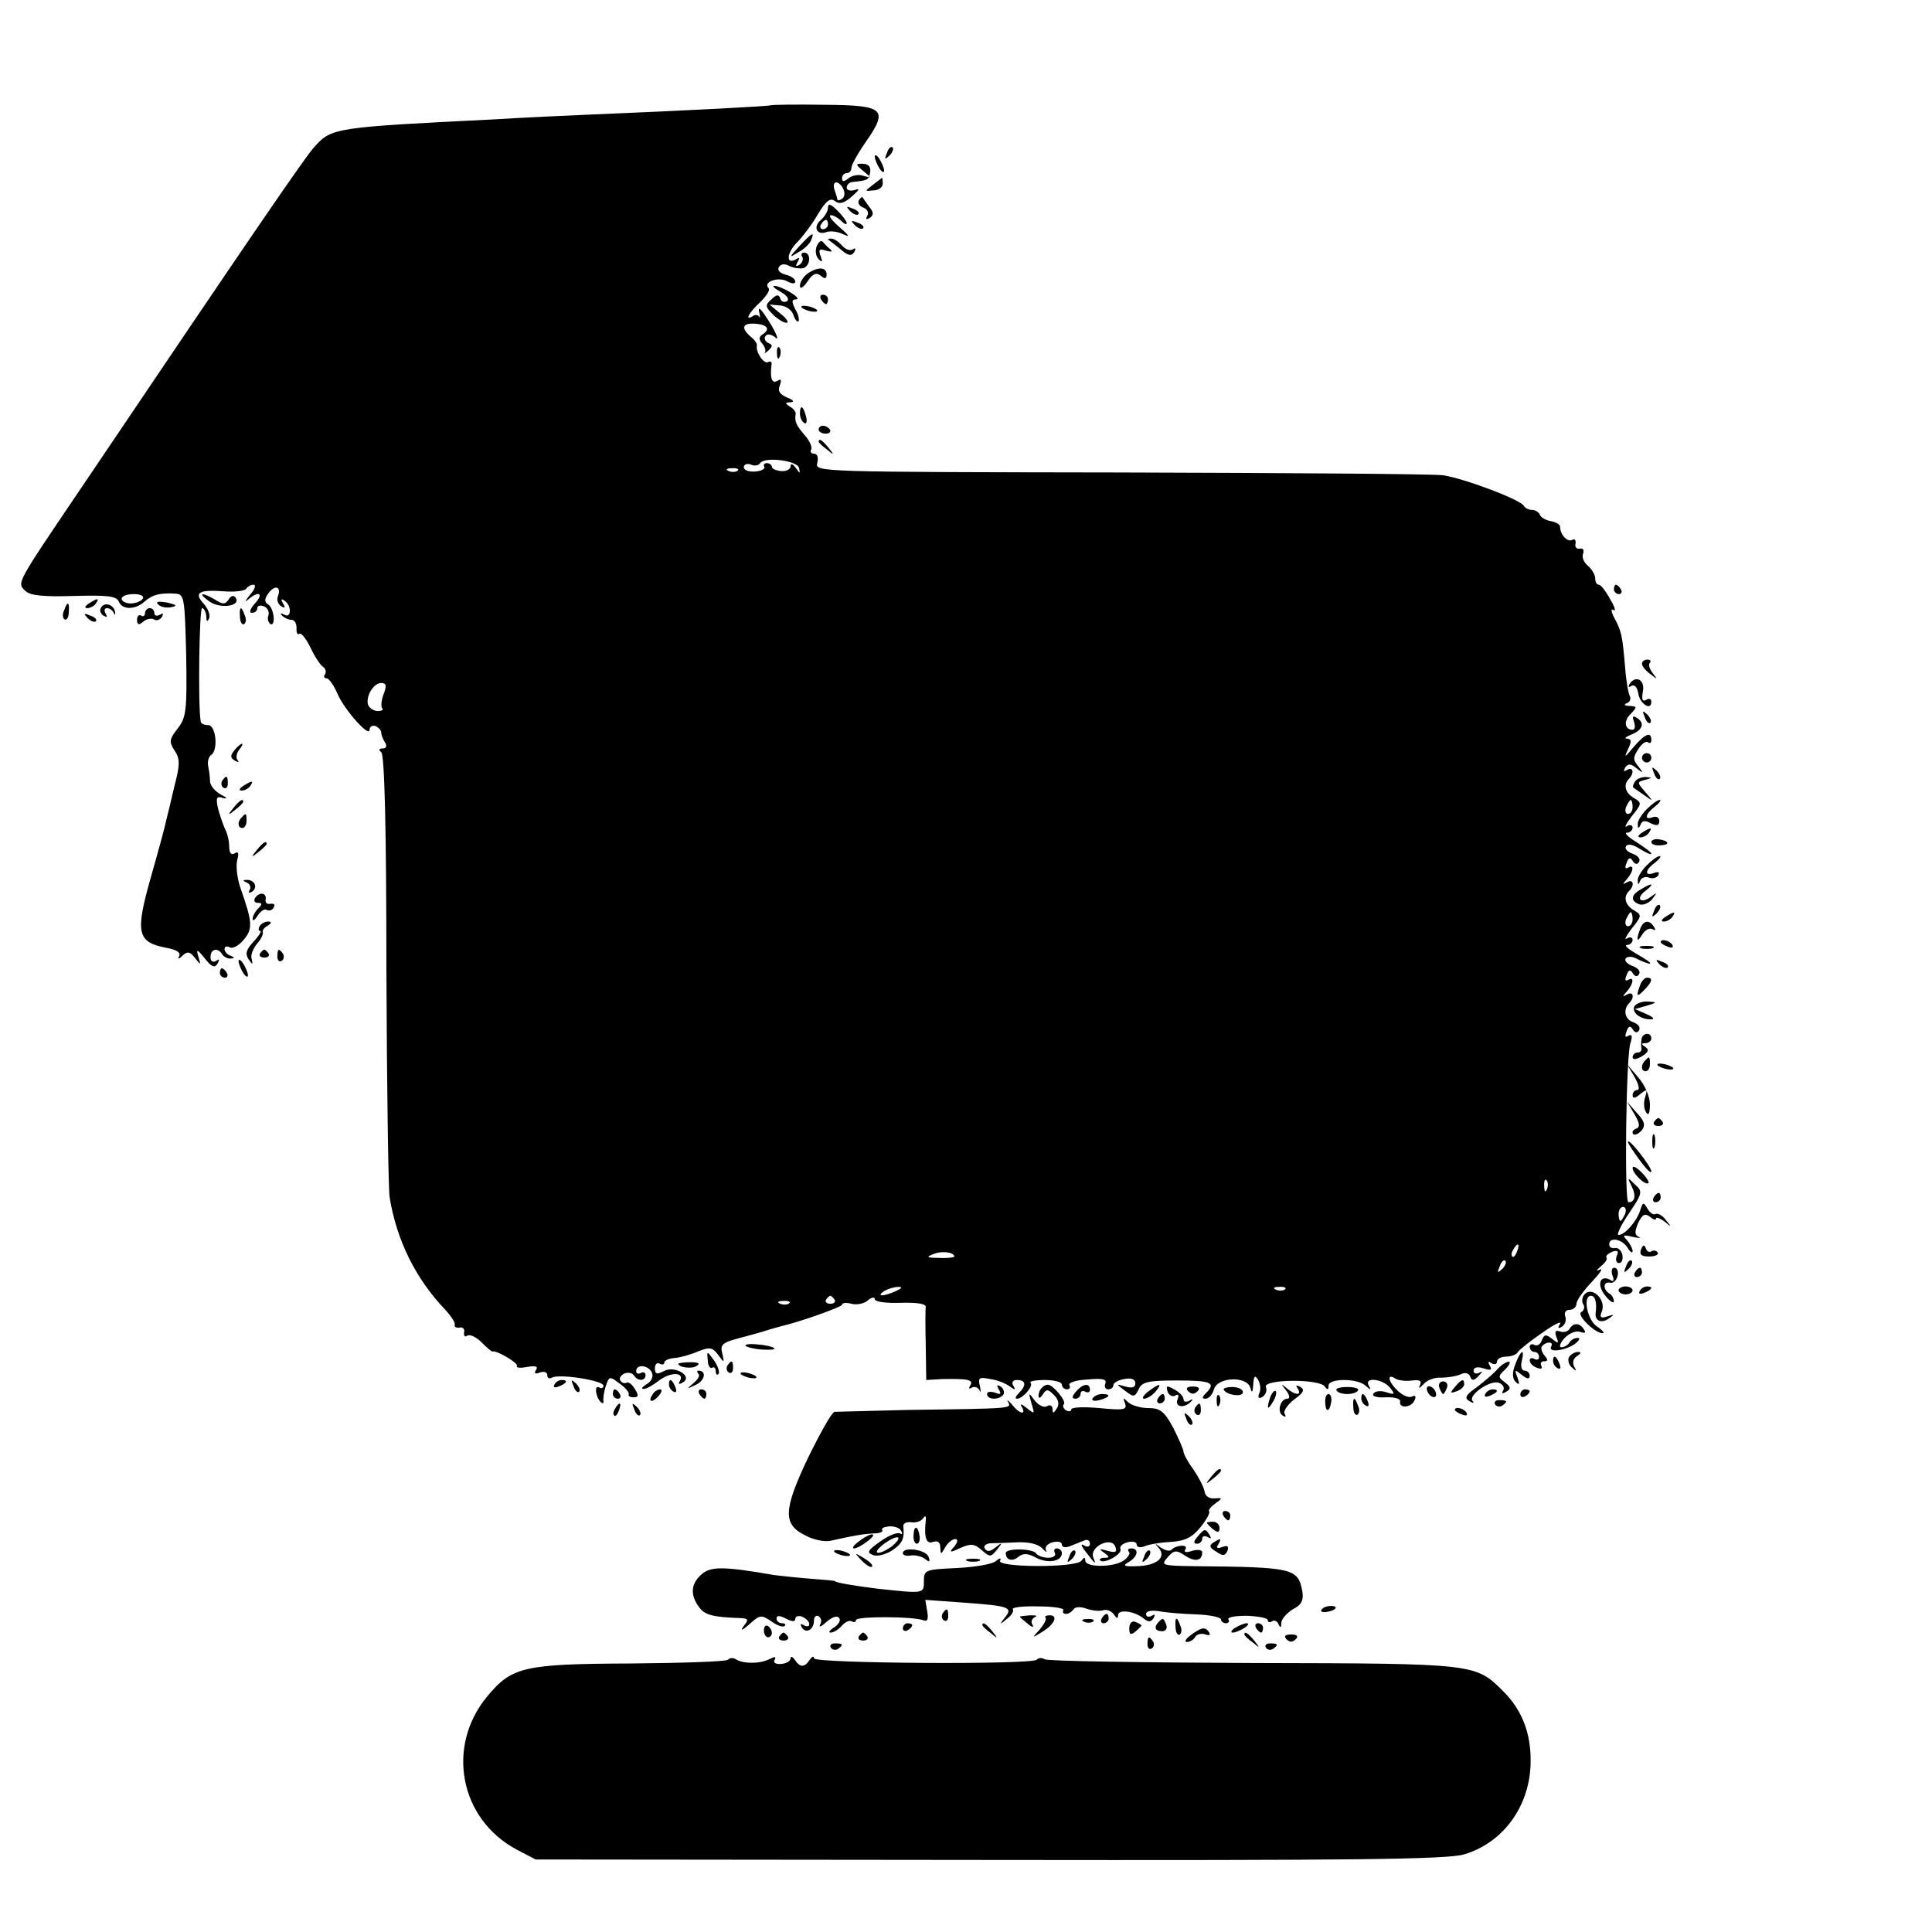 <?xml version="1.0" standalone="no"?>
<!DOCTYPE svg PUBLIC "-//W3C//DTD SVG 20010904//EN"
 "http://www.w3.org/TR/2001/REC-SVG-20010904/DTD/svg10.dtd">
<svg version="1.0" xmlns="http://www.w3.org/2000/svg"
 width="413pt" height="413pt" viewBox="0 0 413 413"
 preserveAspectRatio="xMidYMid meet">
<g transform="translate(0,413) scale(0.1,-0.1)"
fill="#000000" stroke="none">
<path d="M1648 3905 c-3 -2 -171 -11 -388 -20 -47 -2 -137 -6 -200 -10 -343
-17 -351 -18 -387 -58 -19 -20 -128 -179 -496 -725 -144 -213 -141 -207 -123
-225 10 -10 37 -13 104 -11 71 2 91 0 96 -12 7 -18 35 -18 55 0 17 15 33 19
66 17 19 -1 20 -9 23 -132 2 -118 0 -133 -18 -156 -18 -23 -19 -29 -7 -47 12
-18 12 -30 0 -76 -7 -30 -15 -64 -18 -75 -2 -11 -17 -66 -33 -122 -33 -117
-29 -137 33 -149 22 -4 32 -10 28 -18 -4 -7 -1 -7 7 1 11 10 16 9 27 -5 12
-16 13 -15 7 3 -5 17 -3 17 14 -4 14 -18 21 -21 27 -11 5 9 4 11 -3 6 -7 -4
-12 -1 -12 8 0 18 16 21 25 6 3 -5 12 -10 18 -9 9 0 9 2 0 6 -7 2 -13 9 -13
14 0 6 5 7 11 4 5 -4 19 3 29 15 21 24 20 38 -6 112 -7 20 -10 46 -7 59 4 15
3 20 -5 15 -8 -5 -12 1 -12 14 0 12 -4 29 -9 38 -4 9 -11 29 -15 44 -5 23 -3
27 11 22 10 -2 8 1 -4 7 -13 7 -23 19 -24 28 0 9 -2 24 -4 33 -2 10 1 20 6 24
16 9 11 64 -6 64 -8 0 -16 3 -16 8 -6 34 -3 242 3 242 4 0 8 -8 9 -17 0 -12 2
-13 6 -5 3 7 -2 21 -12 32 -21 23 -10 30 43 26 24 -2 45 1 48 5 3 5 10 9 16 9
6 0 3 -10 -8 -22 -10 -13 -12 -17 -4 -10 23 20 35 14 15 -8 -10 -11 -13 -20
-7 -20 7 0 12 4 12 10 0 5 6 7 14 4 8 -3 12 -12 10 -19 -3 -7 -1 -15 4 -19 5
-3 8 4 7 15 -1 11 -6 24 -12 27 -8 5 -8 12 1 24 14 19 28 14 20 -7 -3 -7 0
-16 7 -21 8 -5 10 -3 4 6 -5 9 -4 11 3 6 16 -10 15 -39 0 -30 -8 4 -10 3 -5
-2 5 -5 14 -9 20 -9 7 0 11 -8 11 -18 -1 -9 2 -15 6 -12 4 3 15 -11 24 -30 9
-19 21 -37 26 -40 6 -4 8 -11 5 -16 -4 -5 -2 -9 3 -9 5 0 15 -14 23 -32 14
-34 69 -96 69 -78 0 7 6 10 13 8 6 -3 12 -9 12 -14 0 -5 4 -15 8 -21 5 -8 3
-13 -5 -13 -8 0 -9 -3 -3 -8 7 -4 11 -164 11 -462 1 -250 4 -471 7 -490 15
-91 55 -173 119 -240 12 -13 22 -28 20 -32 -1 -5 4 -7 10 -6 7 2 12 -3 10 -10
-1 -8 2 -11 7 -7 6 3 19 -3 31 -15 11 -11 21 -20 23 -19 8 3 56 -25 52 -31 -2
-4 7 -5 22 -2 18 3 24 1 19 -6 -5 -8 -2 -10 8 -6 9 3 16 1 16 -6 0 -6 4 -8 10
-5 14 9 110 -6 110 -17 0 -5 -4 -7 -9 -4 -11 7 -8 -20 3 -31 4 -4 7 -3 6 2 -1
6 1 20 5 32 7 21 8 22 30 5 13 -9 21 -20 19 -23 -2 -3 3 -6 10 -6 11 0 12 4 3
18 -6 10 -14 16 -18 13 -4 -2 -10 0 -13 5 -3 5 1 11 9 15 8 3 17 1 20 -4 8
-13 25 -13 25 1 0 5 -5 7 -10 4 -6 -3 -10 -1 -10 4 0 16 27 13 34 -4 3 -8 -2
-19 -12 -24 -9 -6 -12 -10 -7 -10 6 -1 21 8 34 18 25 19 56 18 44 -2 -4 -6 -1
-7 7 -2 22 13 -18 37 -41 24 -15 -8 -19 -6 -19 6 0 9 5 13 10 10 5 -3 10 -2
10 2 0 5 10 9 22 10 12 1 34 7 50 14 25 10 31 9 43 -7 13 -18 14 -18 9 3 -5
19 0 23 38 33 23 6 52 14 63 18 11 3 22 6 25 7 36 8 130 41 130 46 0 4 9 5 20
2 11 -3 27 0 35 7 8 7 15 8 15 3 0 -6 24 -9 55 -8 35 1 55 -2 54 -9 -1 -6 -1
-44 0 -83 l1 -73 33 2 c56 1 69 -1 61 -14 -4 -6 -3 -8 4 -4 5 3 13 0 16 -6 3
-7 3 -3 1 8 -5 19 -2 21 22 16 16 -2 34 -10 42 -16 11 -8 13 -8 7 2 -4 7 -1
12 8 12 19 0 21 -11 4 -28 -7 -7 -9 -12 -4 -12 12 0 36 27 29 34 -4 3 10 6 30
6 20 0 37 -4 37 -10 0 -5 5 -10 11 -10 5 0 8 4 5 9 -3 5 14 11 38 12 32 3 42
1 39 -8 -3 -7 0 -13 6 -13 6 0 11 4 11 9 0 5 11 11 23 13 15 3 24 0 24 -9 0
-9 -7 -11 -21 -7 -21 6 -21 6 -1 -9 18 -14 21 -14 29 3 7 16 20 19 82 19 74 0
84 -5 62 -27 -9 -9 -9 -12 -1 -12 7 0 15 9 18 20 8 27 71 29 78 3 3 -12 5 -10
6 7 1 19 4 21 10 11 5 -8 7 -21 3 -29 -4 -10 -1 -13 7 -8 7 5 10 14 7 21 -6
17 115 18 126 1 6 -8 8 -7 8 2 0 16 62 16 79 0 11 -10 13 -10 7 0 -11 19 29
15 45 -4 12 -15 11 -16 -8 -10 -12 4 -24 2 -27 -3 -4 -6 7 -9 26 -8 19 1 32
-3 31 -9 -3 -16 25 -13 31 3 4 8 1 11 -5 8 -6 -4 -19 1 -30 11 -21 19 -26 40
-6 27 6 -4 23 -6 36 -4 17 2 21 -1 16 -11 -3 -7 -1 -6 7 2 7 9 24 16 38 15 14
0 33 3 42 7 10 5 18 3 21 -5 3 -9 8 -9 18 2 9 9 9 11 2 7 -7 -4 -13 -2 -13 4
0 7 8 9 21 5 16 -5 19 -4 14 5 -5 9 -4 11 3 6 7 -4 12 -2 12 3 0 6 9 11 19 11
11 0 23 4 26 10 3 5 27 24 52 41 25 18 42 26 38 19 -6 -9 -4 -11 4 -6 7 5 10
14 7 22 -3 8 1 14 9 14 8 0 15 6 15 13 0 7 15 28 33 47 17 18 25 30 17 26 -9
-4 -8 -2 2 7 10 8 15 16 12 19 -2 3 3 8 12 12 12 4 15 2 10 -9 -3 -8 -1 -15 5
-15 6 0 9 8 7 18 -2 9 -10 16 -16 14 -7 -1 -12 2 -12 8 0 17 28 11 39 -7 6
-10 11 -13 11 -7 0 5 -6 16 -12 23 -11 11 -8 12 12 7 14 -3 20 -3 13 0 -9 4
-9 11 -1 30 9 18 14 21 25 13 7 -6 13 -8 13 -4 0 4 8 1 18 -6 15 -13 16 -12 3
3 -7 10 -17 15 -22 13 -4 -3 -12 2 -17 11 -9 15 -10 15 -16 -4 -8 -24 -33 -52
-46 -52 -5 0 5 21 22 46 29 43 30 47 13 62 -16 16 -17 16 -7 -4 10 -20 7 -34
-7 -34 -9 0 -5 311 4 339 5 16 4 21 -4 17 -7 -5 -8 -1 -4 9 4 12 8 13 13 5 5
-8 10 -9 14 -2 3 6 -2 13 -13 17 -18 6 -22 27 -8 41 12 12 8 26 -5 18 -10 -6
-10 -4 0 7 14 16 16 33 2 24 -6 -3 -7 1 -3 10 4 12 8 13 13 5 5 -8 10 -9 14
-2 3 6 -3 13 -14 17 -11 4 -18 11 -15 16 4 5 14 5 25 -1 10 -5 22 -10 27 -10
4 1 -8 9 -27 20 -19 11 -29 19 -22 20 6 0 12 5 12 11 0 5 -6 7 -12 3 -7 -5 -2
5 10 21 22 27 22 29 5 39 -19 11 -24 29 -10 42 12 12 8 26 -5 18 -10 -6 -10
-4 0 7 14 16 16 33 2 24 -6 -3 -7 1 -3 10 4 12 8 13 13 5 5 -8 10 -9 14 -2 3
6 -3 13 -14 17 -11 4 -18 11 -14 16 3 6 15 4 30 -6 13 -8 24 -13 24 -10 0 3
-15 14 -32 25 -18 11 -27 20 -20 20 6 0 12 5 12 11 0 5 -6 7 -12 3 -7 -5 -2 5
10 21 22 27 22 29 5 39 -19 11 -24 29 -10 42 11 12 8 26 -5 18 -7 -4 -8 -3 -4
5 6 9 12 9 24 -1 15 -12 16 -11 4 4 -12 14 -11 20 1 38 7 11 17 17 20 13 4 -3
7 -1 7 5 0 19 -13 14 -38 -15 -19 -23 -21 -24 -12 -5 8 17 8 22 -2 23 -7 0 -3
4 10 9 24 10 29 25 10 36 -8 5 -9 2 -5 -9 3 -10 2 -17 -3 -17 -17 0 -20 19 -4
34 14 15 14 16 -3 17 -10 0 -13 3 -5 6 6 2 9 9 6 15 -3 5 -8 33 -10 61 -6 70
-8 78 -23 106 -7 13 -8 21 -2 17 6 -4 3 7 -7 23 -9 17 -20 31 -24 31 -5 0 -8
6 -8 14 0 7 -7 19 -15 26 -9 7 -14 19 -11 26 3 8 0 13 -7 11 -7 -1 -11 4 -9
11 1 8 -2 11 -7 8 -10 -6 -26 11 -26 28 0 5 -9 10 -20 12 -11 2 -21 8 -23 13
-2 6 -10 11 -17 11 -7 0 -15 4 -17 8 -5 13 -127 59 -173 66 -22 3 -333 5 -691
6 -644 1 -652 1 -647 20 3 12 0 20 -6 20 -7 0 -10 4 -7 9 3 4 -3 19 -14 31
-18 21 -22 29 -19 46 0 4 -5 11 -13 15 -10 7 -10 9 2 9 9 1 6 5 -7 10 -16 7
-21 14 -16 26 4 12 3 15 -5 10 -12 -7 -16 5 -13 33 2 7 -2 10 -7 7 -9 -5 -27
21 -24 36 1 3 -5 12 -13 18 -22 19 -18 30 10 28 26 -2 32 -12 15 -23 -8 -5 -8
-11 -1 -19 6 -7 9 -16 6 -20 -3 -3 1 -1 8 5 9 9 9 12 -1 16 -6 3 -9 9 -6 14 3
6 12 5 21 -2 8 -8 5 3 -7 24 -23 38 -32 47 -26 25 1 -7 1 -10 -1 -5 -3 4 -9 5
-14 1 -18 -11 -8 8 16 30 13 13 22 26 18 30 -13 13 20 25 39 15 11 -6 18 -6
18 -1 0 6 -9 12 -21 15 -12 3 -18 10 -14 16 4 7 13 8 23 2 9 -4 23 -6 30 -4
15 6 16 33 1 33 -5 0 -8 -4 -4 -9 3 -5 0 -13 -6 -17 -8 -5 -9 -3 -4 6 5 8 4
11 -3 6 -22 -13 -21 12 1 35 13 13 34 41 46 62 17 28 26 35 36 27 9 -7 19 -5
36 10 16 14 18 18 7 14 -10 -3 -18 -1 -18 5 0 6 6 12 13 12 27 3 32 4 35 12 6
18 1 27 -15 27 -15 0 -14 -2 3 -16 18 -15 18 -15 0 -10 -10 4 -25 1 -32 -5
-10 -8 -14 -8 -14 0 0 6 5 11 10 11 6 0 10 5 10 11 0 6 13 30 29 53 51 73 43
81 -87 82 -62 1 -113 0 -114 -1z m155 -180 c4 -8 2 -17 -3 -20 -6 -4 -10 -4
-10 -1 0 2 -3 11 -6 20 -3 9 -2 16 4 16 5 0 12 -7 15 -15z m-95 -595 c3 -13 2
-13 -7 0 -7 9 -11 10 -11 3 0 -6 -9 -11 -20 -10 -11 1 -20 5 -20 9 0 4 -5 8
-11 8 -5 0 -8 -4 -5 -8 2 -4 -6 -9 -20 -10 -13 -1 -24 3 -24 9 0 6 7 9 15 6 8
-4 17 -2 20 3 9 14 78 6 83 -10z m-131 -6 c-3 -3 -12 -4 -19 -1 -8 3 -5 6 6 6
11 1 17 -2 13 -5z m-1272 -274 c-3 -5 -15 -10 -26 -10 -10 0 -19 5 -19 10 0 6
12 10 26 10 14 0 23 -4 19 -10z m515 -204 c-5 -13 -6 -27 -3 -30 4 -3 -1 -6
-9 -6 -9 0 -18 6 -21 13 -6 17 11 47 28 47 11 0 12 -6 5 -24z m2670 -241 c0
-8 -4 -15 -10 -15 -5 0 -7 7 -4 15 4 8 8 15 10 15 2 0 4 -7 4 -15z m0 -240 c0
-8 -4 -15 -10 -15 -5 0 -7 7 -4 15 4 8 8 15 10 15 2 0 4 -7 4 -15z m-183 -577
c-3 -8 -6 -5 -6 6 -1 11 2 17 5 13 3 -3 4 -12 1 -19z m167 -53 c-4 -8 -8 -15
-10 -15 -2 0 -4 7 -4 15 0 8 4 15 10 15 5 0 7 -7 4 -15z m-231 -80 c-3 -9 -8
-14 -10 -11 -3 3 -2 9 2 15 9 16 15 13 8 -4z m-1203 -11 c0 -2 -15 -4 -32 -3
-27 0 -29 2 -13 8 18 8 45 4 45 -5z m1171 -27 c-10 -9 -11 -8 -5 6 3 10 9 15
12 12 3 -3 0 -11 -7 -18z m-1296 -47 c-27 -12 -43 -12 -25 0 8 5 22 9 30 9 10
0 8 -3 -5 -9z m832 4 c-3 -3 -12 -4 -19 -1 -8 3 -5 6 6 6 11 1 17 -2 13 -5z
m-963 -22 c3 -5 -1 -9 -9 -9 -8 0 -12 4 -9 9 3 4 7 8 9 8 2 0 6 -4 9 -8z m-97
-8 c-3 -3 -12 -4 -19 -1 -8 3 -5 6 6 6 11 1 17 -2 13 -5z"/>
<path d="M1896 3803 c-6 -14 -5 -15 5 -6 7 7 10 15 7 18 -3 3 -9 -2 -12 -12z"/>
<path d="M1870 3795 c0 -5 5 -17 10 -25 5 -8 10 -10 10 -5 0 6 -5 17 -10 25
-5 8 -10 11 -10 5z"/>
<path d="M1866 3735 c-18 -14 -18 -14 1 -12 11 0 20 7 20 14 0 7 -1 13 -1 13
-1 0 -9 -7 -20 -15z"/>
<path d="M1836 3702 c-3 -6 1 -13 10 -16 8 -3 12 -11 8 -17 -4 -8 -3 -9 5 -5
9 6 9 12 -1 24 -7 10 -13 18 -14 20 -1 2 -5 -1 -8 -6z"/>
<path d="M1770 3686 c0 -7 -7 -19 -15 -26 -18 -15 -9 -34 12 -26 8 3 24 1 36
-5 15 -7 12 -2 -8 15 -16 14 -25 25 -19 26 5 0 15 -5 22 -12 7 -7 12 -9 12 -5
0 4 -9 16 -20 27 -14 14 -20 16 -20 6z m0 -36 c0 -5 -5 -10 -11 -10 -5 0 -7 5
-4 10 3 6 8 10 11 10 2 0 4 -4 4 -10z"/>
<path d="M1817 3679 c7 -7 15 -10 18 -7 3 3 -2 9 -12 12 -14 6 -15 5 -6 -5z"/>
<path d="M1827 3649 c7 -7 15 -10 18 -7 3 3 -2 9 -12 12 -14 6 -15 5 -6 -5z"/>
<path d="M1709 3604 c-23 -25 -23 -26 -2 -13 13 7 25 19 27 26 8 19 2 16 -25
-13z"/>
<path d="M1746 3604 c-4 -10 -2 -22 4 -28 8 -8 9 -6 4 7 -5 14 -2 16 12 11 11
-3 15 -2 9 3 -5 4 -13 12 -16 16 -4 4 -9 0 -13 -9z"/>
<path d="M1771 3617 c2 -1 14 -10 26 -20 16 -14 23 -15 29 -6 4 7 3 10 -3 6
-6 -4 -16 0 -23 8 -7 8 -17 15 -23 15 -6 0 -8 -1 -6 -3z"/>
<path d="M1726 3545 c-9 -7 -16 -18 -16 -26 0 -8 7 -4 16 9 11 17 19 20 28 13
9 -8 13 -7 13 2 0 17 -19 17 -41 2z"/>
<path d="M1669 3506 c14 -8 19 -16 13 -20 -6 -3 -12 -1 -14 6 -3 9 -8 9 -19
-2 -14 -12 -13 -16 3 -32 10 -10 23 -18 29 -18 6 0 1 9 -12 19 l-24 20 23 -2
c12 -1 25 -10 28 -20 3 -10 8 -16 11 -14 2 3 0 15 -7 26 -8 16 -8 21 2 21 15
1 -32 29 -47 29 -5 0 1 -6 14 -13z"/>
<path d="M1755 3490 c3 -5 8 -10 11 -10 2 0 4 5 4 10 0 6 -5 10 -11 10 -5 0
-7 -4 -4 -10z"/>
<path d="M1714 3472 c4 -3 14 -7 22 -8 9 -1 13 0 10 4 -4 3 -14 7 -22 8 -9 1
-13 0 -10 -4z"/>
<path d="M1661 3374 c0 -11 3 -14 6 -6 3 7 2 16 -1 19 -3 4 -6 -2 -5 -13z"/>
<path d="M1710 3246 c0 -8 4 -17 9 -20 5 -4 7 3 4 14 -6 23 -13 26 -13 6z"/>
<path d="M1750 3212 c0 -5 7 -9 15 -9 8 0 12 4 9 9 -3 4 -9 8 -15 8 -5 0 -9
-4 -9 -8z"/>
<path d="M1750 3186 c0 -2 8 -10 18 -17 15 -13 16 -12 3 4 -13 16 -21 21 -21
13z"/>
<path d="M3450 2870 c0 -5 5 -10 11 -10 5 0 7 5 4 10 -3 6 -8 10 -11 10 -2 0
-4 -4 -4 -10z"/>
<path d="M448 2844 c23 -16 67 -10 56 8 -4 6 -10 5 -15 -3 -7 -11 -12 -12 -29
-1 -29 17 -39 15 -12 -4z"/>
<path d="M190 2840 c-9 -6 -10 -10 -3 -10 6 0 15 5 18 10 8 12 4 12 -15 0z"/>
<path d="M338 2838 c6 -6 18 -8 28 -6 14 3 12 5 -9 10 -19 3 -25 2 -19 -4z"/>
<path d="M137 2825 c-4 -8 -3 -16 1 -19 4 -3 9 4 9 15 2 23 -3 25 -10 4z"/>
<path d="M216 2831 c-4 -5 -1 -13 5 -17 8 -4 9 -3 5 4 -4 7 -3 12 3 12 5 0 12
-5 14 -10 3 -6 4 -5 3 2 -3 16 -23 22 -30 9z"/>
<path d="M310 2819 c0 -5 -4 -8 -8 -5 -5 3 -9 -1 -9 -9 0 -11 4 -12 13 -4 7 6
18 8 23 5 5 -4 13 -1 17 5 4 8 3 9 -4 5 -7 -4 -12 -2 -12 3 0 6 -4 11 -10 11
-5 0 -10 -5 -10 -11z"/>
<path d="M513 2811 c0 -11 5 -18 9 -15 4 3 5 11 1 19 -7 21 -12 19 -10 -4z"/>
<path d="M187 2809 c7 -7 15 -10 18 -7 3 3 -2 9 -12 12 -14 6 -15 5 -6 -5z"/>
<path d="M3510 2711 c0 -5 8 -15 18 -22 15 -12 16 -12 5 2 -7 9 -10 19 -6 22
3 4 1 7 -5 7 -7 0 -12 -4 -12 -9z"/>
<path d="M3483 2667 c-3 -6 -1 -7 5 -3 6 3 12 -3 14 -16 3 -22 28 -39 28 -18
0 6 -5 8 -11 4 -8 -5 -10 1 -7 18 5 25 -16 36 -29 15z"/>
<path d="M3516 2597 c3 -10 9 -15 12 -12 3 3 0 11 -7 18 -10 9 -11 8 -5 -6z"/>
<path d="M501 2526 c-9 -11 -9 -16 1 -22 7 -4 10 -4 6 1 -4 4 -3 14 3 22 6 7
9 13 6 13 -2 0 -10 -6 -16 -14z"/>
<path d="M3510 2510 c0 -5 5 -10 10 -10 6 0 10 5 10 10 0 6 -4 10 -10 10 -5 0
-10 -4 -10 -10z"/>
<path d="M3536 2477 c3 -10 9 -15 12 -12 3 3 0 11 -7 18 -10 9 -11 8 -5 -6z"/>
<path d="M475 2461 c-3 -5 -2 -12 3 -15 5 -3 9 1 9 9 0 17 -3 19 -12 6z"/>
<path d="M3495 2459 c-4 -6 -5 -11 -4 -12 2 -2 13 -9 24 -17 20 -14 20 -14 2
7 -18 21 -18 21 0 26 15 4 16 5 1 6 -9 0 -20 -4 -23 -10z"/>
<path d="M520 2450 c-9 -6 -10 -10 -3 -10 6 0 15 5 18 10 8 12 4 12 -15 0z"/>
<path d="M499 2403 c-13 -16 -12 -17 4 -4 9 7 17 15 17 17 0 8 -8 3 -21 -13z"/>
<path d="M3520 2400 c-11 -11 -20 -26 -19 -32 0 -10 2 -10 6 -1 3 9 10 10 22
3 13 -6 18 -5 18 5 0 7 -6 11 -14 8 -19 -7 -16 7 5 23 9 7 14 14 10 14 -5 0
-17 -9 -28 -20z"/>
<path d="M517 2383 c-10 -9 -9 -23 1 -23 5 0 9 7 9 15 0 17 -1 18 -10 8z"/>
<path d="M3510 2350 c-9 -6 -10 -10 -3 -10 6 0 15 5 18 10 8 12 4 12 -15 0z"/>
<path d="M3530 2330 c0 -5 9 -8 20 -7 21 1 18 10 -5 13 -8 1 -15 -2 -15 -6z"/>
<path d="M549 2313 c-13 -16 -12 -17 4 -4 9 7 17 15 17 17 0 8 -8 3 -21 -13z"/>
<path d="M3520 2280 c-11 -11 -20 -26 -19 -32 0 -10 2 -10 5 -1 3 7 11 10 19
7 7 -3 16 -1 20 5 3 7 0 8 -9 5 -21 -8 -20 6 2 22 9 7 14 14 10 14 -5 0 -17
-9 -28 -20z"/>
<path d="M528 2243 c6 -2 9 -10 6 -15 -4 -7 -2 -8 5 -4 13 9 5 26 -12 25 -9 0
-8 -2 1 -6z"/>
<path d="M3508 2229 c-22 -12 -23 -25 -4 -32 8 -3 20 2 28 11 11 15 11 15 -3
5 -9 -7 -19 -10 -22 -6 -4 3 1 12 11 19 20 16 14 18 -10 3z"/>
<path d="M545 2210 c-3 -5 -1 -10 6 -10 10 0 10 -3 1 -12 -7 -7 -12 -17 -12
-22 0 -6 5 -3 11 7 6 9 14 15 19 12 5 -3 12 -1 15 5 4 6 1 9 -7 8 -7 -2 -12 3
-10 10 2 14 -14 16 -23 2z"/>
<path d="M3536 2183 c-6 -14 -5 -15 5 -6 7 7 10 15 7 18 -3 3 -9 -2 -12 -12z"/>
<path d="M3560 2170 c-9 -6 -10 -10 -3 -10 6 0 15 5 18 10 8 12 4 12 -15 0z"/>
<path d="M555 2150 c-3 -5 -3 -10 1 -10 4 0 -2 -10 -14 -23 -16 -17 -18 -26
-11 -37 9 -13 10 -13 7 0 -3 8 3 22 11 32 9 10 14 21 13 25 -2 3 2 10 10 14 9
6 9 9 1 9 -6 0 -15 -4 -18 -10z"/>
<path d="M3506 2144 c-9 -24 -7 -31 5 -11 6 9 15 14 21 11 7 -4 8 -2 4 4 -10
17 -23 15 -30 -4z"/>
<path d="M3550 2116 c0 -2 7 -7 16 -10 8 -3 12 -2 9 4 -6 10 -25 14 -25 6z"/>
<path d="M3508 2103 c6 -2 18 -2 25 0 6 3 1 5 -13 5 -14 0 -19 -2 -12 -5z"/>
<path d="M556 2092 c-3 -5 1 -9 9 -9 8 0 12 4 9 9 -3 4 -7 8 -9 8 -2 0 -6 -4
-9 -8z"/>
<path d="M593 2085 c0 -8 4 -12 9 -9 5 3 6 10 3 15 -9 13 -12 11 -12 -6z"/>
<path d="M510 2075 c0 -5 5 -17 10 -25 5 -8 10 -10 10 -5 0 6 -5 17 -10 25 -5
8 -10 11 -10 5z"/>
<path d="M3547 2069 c7 -7 15 -10 18 -7 3 3 -2 9 -12 12 -14 6 -15 5 -6 -5z"/>
<path d="M470 2050 c0 -5 5 -10 11 -10 5 0 7 5 4 10 -3 6 -8 10 -11 10 -2 0
-4 -4 -4 -10z"/>
<path d="M3506 2024 c-9 -24 -7 -27 9 -10 17 17 19 26 6 26 -5 0 -12 -7 -15
-16z"/>
<path d="M3494 1979 c-7 -13 13 -29 36 -28 8 0 4 5 -10 11 l-25 11 25 7 c23 7
23 8 3 9 -12 1 -25 -4 -29 -10z"/>
<path d="M3509 1908 c-1 -7 -1 -16 0 -20 0 -5 -3 -8 -9 -8 -5 0 -10 -5 -10
-10 0 -6 8 -5 20 2 14 9 16 14 7 20 -9 6 -9 8 1 8 6 0 12 5 12 10 0 15 -20 12
-21 -2z"/>
<path d="M3517 1863 c-10 -9 -9 -23 1 -23 5 0 9 7 9 15 0 17 -1 18 -10 8z"/>
<path d="M3544 1852 c4 -3 14 -7 22 -8 9 -1 13 0 10 4 -4 3 -14 7 -22 8 -9 1
-13 0 -10 -4z"/>
<path d="M3494 1828 c9 -16 12 -28 6 -28 -5 0 -10 -5 -10 -11 0 -8 6 -7 16 2
15 12 16 11 11 -6 -4 -11 -3 -26 2 -33 5 -8 8 -2 8 17 0 17 -11 42 -25 58
l-24 28 16 -27z"/>
<path d="M3494 1748 c12 -20 12 -28 3 -31 -6 -2 -9 -7 -6 -11 3 -4 11 0 18 7
9 11 7 20 -10 38 l-21 24 16 -27z"/>
<path d="M3536 1732 c-3 -5 1 -9 9 -9 8 0 12 4 9 9 -3 4 -7 8 -9 8 -2 0 -6 -4
-9 -8z"/>
<path d="M3532 1690 c0 -14 2 -19 5 -12 2 6 2 18 0 25 -3 6 -5 1 -5 -13z"/>
<path d="M3480 1689 c0 -3 11 -20 25 -39 14 -19 25 -30 25 -24 0 10 -49 73
-50 63z"/>
<path d="M3490 1633 c0 -12 28 -38 34 -32 2 2 -5 13 -15 23 -11 11 -19 15 -19
9z"/>
<path d="M3535 1570 c-3 -5 -1 -10 4 -10 6 0 11 5 11 10 0 6 -2 10 -4 10 -3 0
-8 -4 -11 -10z"/>
<path d="M3508 1459 c-4 -11 1 -15 17 -15 13 0 21 4 19 8 -3 5 -9 6 -14 3 -4
-3 -10 0 -12 7 -3 8 -6 7 -10 -3z"/>
<path d="M3476 1423 c-6 -14 -5 -15 5 -6 7 7 10 15 7 18 -3 3 -9 -2 -12 -12z"/>
<path d="M3447 1403 c4 -9 2 -14 -3 -10 -23 14 -32 -8 -13 -32 10 -13 19 -18
19 -13 0 6 -4 14 -10 17 -14 9 -13 26 2 23 6 -2 14 5 16 15 2 9 -1 17 -7 17
-6 0 -7 -7 -4 -17z"/>
<path d="M3495 1410 c-3 -5 -1 -10 4 -10 6 0 11 5 11 10 0 6 -2 10 -4 10 -3 0
-8 -4 -11 -10z"/>
<path d="M3460 1372 c0 -5 7 -9 15 -9 8 0 15 4 15 9 0 4 -7 8 -15 8 -8 0 -15
-4 -15 -8z"/>
<path d="M3505 1370 c-3 -6 1 -7 9 -4 18 7 21 14 7 14 -6 0 -13 -4 -16 -10z"/>
<path d="M3385 1360 c-3 -5 -4 -14 0 -19 3 -5 1 -13 -5 -16 -10 -6 29 -45 46
-45 5 0 -1 7 -13 15 -20 14 -30 65 -12 65 9 0 13 -14 10 -37 -2 -17 13 -23 29
-11 12 8 11 9 -4 4 -14 -5 -17 -2 -12 10 11 27 -24 58 -39 34z"/>
<path d="M3355 1289 c-4 -6 -13 -8 -21 -5 -9 3 -11 0 -7 -12 6 -14 4 -15 -9
-4 -13 10 -17 10 -22 -3 -3 -9 -10 -13 -16 -10 -5 3 -10 1 -10 -4 0 -6 5 -11
10 -11 6 0 10 -5 10 -11 0 -5 -4 -7 -10 -4 -5 3 -10 2 -10 -3 0 -6 7 -13 16
-16 8 -3 12 -2 9 4 -3 6 -1 10 6 10 8 0 9 3 0 13 -6 8 -8 17 -4 20 9 10 25 9
19 -1 -8 -14 27 -10 49 4 11 8 14 14 8 14 -7 0 -15 -4 -18 -10 -3 -5 -11 -10
-17 -10 -6 0 -3 9 6 19 10 11 25 17 34 14 10 -4 13 -2 8 5 -9 15 -23 15 -31 1z"/>
<path d="M1594 1253 c3 -3 19 -7 36 -8 17 -1 28 0 25 3 -3 3 -19 7 -36 8 -17
2 -28 0 -25 -3z"/>
<path d="M1513 1222 c0 -11 5 -18 9 -16 4 3 8 0 8 -7 0 -7 3 -10 6 -6 3 3 -1
16 -9 28 -16 22 -16 22 -14 1z"/>
<path d="M3239 1213 c-7 -18 -6 -30 1 -37 8 -8 9 -5 4 9 -7 18 -6 18 9 6 11
-9 17 -10 17 -2 0 6 -5 11 -11 11 -6 0 -9 9 -6 20 7 29 -2 25 -14 -7z"/>
<path d="M3354 1229 c-3 -6 -1 -16 6 -22 10 -9 11 -9 5 2 -4 8 -2 17 6 22 9 6
10 9 2 9 -6 0 -15 -5 -19 -11z"/>
<path d="M3320 1221 c0 -6 4 -13 10 -16 6 -3 7 1 4 9 -7 18 -14 21 -14 7z"/>
<path d="M1450 1215 c0 -8 29 -12 39 -5 9 5 4 8 -13 8 -14 0 -26 -2 -26 -3z"/>
<path d="M1555 1211 c-3 -5 -2 -12 3 -15 5 -3 9 1 9 9 0 17 -3 19 -12 6z"/>
<path d="M3200 1202 c-8 -9 -28 -26 -44 -38 -23 -16 -26 -23 -15 -29 8 -5 11
-5 7 0 -11 12 38 46 56 39 9 -3 13 -11 9 -17 -4 -6 -1 -7 7 -2 10 6 10 10 -3
20 -15 11 -15 13 1 28 9 9 12 17 7 16 -6 0 -17 -8 -25 -17z"/>
<path d="M1493 1193 c4 -3 -1 -12 -11 -20 -15 -13 -15 -13 6 -3 19 9 23 30 5
30 -4 0 -3 -3 0 -7z"/>
<path d="M1584 1192 c4 -3 14 -7 22 -8 9 -1 13 0 10 4 -4 3 -14 7 -22 8 -9 1
-13 0 -10 -4z"/>
<path d="M1185 1170 c-3 -6 1 -7 9 -4 18 7 21 14 7 14 -6 0 -13 -4 -16 -10z"/>
<path d="M1226 1167 c3 -10 9 -15 12 -12 3 3 0 11 -7 18 -10 9 -11 8 -5 -6z"/>
<path d="M1430 1171 c0 -6 4 -13 10 -16 6 -3 7 1 4 9 -7 18 -14 21 -14 7z"/>
<path d="M3077 1163 c3 -7 6 -13 8 -13 2 0 5 6 8 13 3 8 -1 14 -8 14 -7 0 -11
-6 -8 -14z"/>
<path d="M3110 1165 c-11 -13 -10 -14 4 -9 9 3 16 10 16 15 0 13 -6 11 -20 -6z"/>
<path d="M2135 1160 c6 -10 4 -12 -8 -7 -10 3 -17 2 -17 -3 0 -13 27 -13 35
-1 3 5 0 13 -6 17 -8 5 -9 3 -4 -6z"/>
<path d="M2227 1163 c-4 -3 -7 -11 -7 -17 0 -6 4 -5 9 3 8 12 11 12 24 -1 10
-10 12 -20 6 -29 -7 -11 -9 -11 -9 -1 0 7 -5 10 -12 6 -6 -4 -18 2 -26 12 -13
18 -14 18 -7 -6 7 -23 7 -24 -10 -10 -11 9 -16 10 -11 3 11 -19 -5 -16 -21 5
-8 9 -12 11 -8 5 7 -14 14 -14 -215 -17 -80 -2 -150 -4 -156 -4 -6 -1 -31 -46
-57 -99 -53 -112 -54 -142 -4 -166 17 -9 40 -13 51 -11 53 12 73 15 93 16 13
0 21 3 19 7 -3 4 4 7 14 8 11 1 23 -3 26 -9 4 -6 3 -9 -2 -6 -5 3 -24 -4 -42
-17 -27 -19 -30 -24 -16 -29 9 -4 27 1 40 9 23 15 28 26 25 52 -1 6 6 10 16 9
10 -2 22 2 26 8 5 7 7 6 6 -4 -4 -37 1 -52 16 -46 10 3 15 -1 15 -12 1 -16 1
-16 11 1 5 9 15 17 21 17 6 0 6 -6 -2 -16 -12 -13 -10 -14 13 -3 23 10 30 9
46 -5 17 -15 19 -15 32 1 13 16 12 17 -3 5 -11 -9 -18 -10 -23 -2 -3 5 2 10
12 11 10 0 36 1 58 2 25 1 45 -4 53 -13 8 -8 11 -10 8 -4 -3 7 3 14 14 17 11
3 20 1 20 -5 0 -6 8 -7 18 -3 9 4 23 9 30 12 6 3 12 0 12 -7 0 -6 -5 -8 -12
-4 -8 5 -8 1 2 -12 22 -29 24 -30 17 -13 -8 23 39 45 47 23 5 -12 1 -14 -17
-9 -17 5 -19 4 -7 -4 12 -9 13 -11 1 -11 -8 0 -12 -3 -9 -6 9 -8 49 15 43 25
-2 5 4 11 15 14 11 3 20 1 20 -5 0 -6 8 -7 18 -3 9 4 35 8 56 9 30 2 45 10 62
31 13 16 21 31 19 34 -3 2 3 10 13 17 16 12 16 12 -2 11 -11 -1 -20 5 -21 15
-2 10 -13 31 -24 47 -12 16 -21 33 -21 38 0 4 -10 27 -22 51 -19 35 -28 42
-53 42 -17 0 -37 6 -44 13 -10 10 -11 9 -6 -3 5 -14 -3 -15 -55 -10 -33 3 -60
2 -60 -3 0 -4 -5 -5 -11 -2 -6 4 -8 10 -5 13 7 6 -23 42 -34 42 -4 0 -10 -3
-13 -7z m-321 -339 c-30 -21 -45 -16 -16 6 14 10 27 16 30 13 3 -2 -4 -11 -14
-19z"/>
<path d="M2300 1155 c-9 -10 -9 -15 -1 -15 6 0 11 5 11 11 0 5 5 7 10 4 6 -3
10 -1 10 4 0 16 -16 13 -30 -4z"/>
<path d="M2454 1155 c-10 -8 -14 -15 -8 -15 6 0 17 7 24 15 16 19 9 19 -16 0z"/>
<path d="M2496 1155 c3 -8 11 -12 17 -8 6 4 8 0 4 -9 -6 -17 16 -19 30 -3 4 4
2 5 -4 1 -7 -4 -13 -3 -13 3 0 6 -9 15 -20 21 -16 9 -18 8 -14 -5z"/>
<path d="M2540 1156 c7 -7 13 -7 20 0 6 6 3 10 -10 10 -13 0 -16 -4 -10 -10z"/>
<path d="M2616 1159 c7 -12 41 -16 41 -5 0 6 -10 11 -23 11 -12 0 -20 -3 -18
-6z"/>
<path d="M2749 1158 c8 -10 9 -18 3 -18 -15 0 -23 -28 -10 -36 6 -4 8 -3 4 4
-3 5 6 19 20 30 20 14 24 21 14 27 -9 5 -11 4 -6 -3 10 -16 -6 -15 -24 1 -12
10 -12 9 -1 -5z"/>
<path d="M2857 1158 c2 -5 13 -8 23 -8 10 0 21 3 23 8 3 4 -8 7 -23 7 -15 0
-26 -3 -23 -7z"/>
<path d="M3050 1161 c0 -5 5 -13 10 -16 6 -3 10 -2 10 4 0 5 -4 13 -10 16 -5
3 -10 2 -10 -4z"/>
<path d="M1310 1150 c0 -5 5 -10 11 -10 5 0 7 5 4 10 -3 6 -8 10 -11 10 -2 0
-4 -4 -4 -10z"/>
<path d="M1395 1149 c-11 -16 -1 -19 13 -3 7 8 8 14 3 14 -5 0 -13 -5 -16 -11z"/>
<path d="M1495 1150 c3 -5 8 -10 11 -10 2 0 4 5 4 10 0 6 -5 10 -11 10 -5 0
-7 -4 -4 -10z"/>
<path d="M2716 1145 c-9 -26 -7 -32 5 -12 6 10 9 21 6 23 -2 3 -7 -2 -11 -11z"/>
<path d="M3175 1150 c-3 -6 1 -7 9 -4 18 7 21 14 7 14 -6 0 -13 -4 -16 -10z"/>
<path d="M3250 1149 c0 -5 5 -7 10 -4 6 3 10 8 10 11 0 2 -4 4 -10 4 -5 0 -10
-5 -10 -11z"/>
<path d="M2336 1141 c-4 -5 3 -7 14 -4 23 6 26 13 6 13 -8 0 -17 -4 -20 -9z"/>
<path d="M2475 1140 c-3 -5 -1 -10 4 -10 6 0 11 5 11 10 0 6 -2 10 -4 10 -3 0
-8 -4 -11 -10z"/>
<path d="M2601 1134 c0 -11 3 -14 6 -6 3 7 2 16 -1 19 -3 4 -6 -2 -5 -13z"/>
<path d="M2833 1130 c1 -21 10 -18 13 5 1 8 -2 15 -6 15 -5 0 -8 -9 -7 -20z"/>
<path d="M2910 1141 c0 -6 4 -13 10 -16 6 -3 7 1 4 9 -7 18 -14 21 -14 7z"/>
<path d="M2893 1121 c0 -11 5 -18 9 -15 4 3 5 11 1 19 -7 21 -12 19 -10 -4z"/>
<path d="M3196 1128 c3 -5 10 -6 15 -3 13 9 11 12 -6 12 -8 0 -12 -4 -9 -9z"/>
<path d="M1315 1119 c-4 -6 -5 -12 -2 -15 2 -3 7 2 10 11 7 17 1 20 -8 4z"/>
<path d="M1356 1117 c3 -10 9 -15 12 -12 3 3 0 11 -7 18 -10 9 -11 8 -5 -6z"/>
<path d="M2555 1121 c-3 -5 -2 -12 3 -15 5 -3 9 1 9 9 0 17 -3 19 -12 6z"/>
<path d="M3110 1116 c0 -2 7 -7 16 -10 8 -3 12 -2 9 4 -6 10 -25 14 -25 6z"/>
<path d="M2536 1097 c3 -10 9 -15 12 -12 3 3 0 11 -7 18 -10 9 -11 8 -5 -6z"/>
<path d="M2589 973 c-13 -16 -12 -17 4 -4 9 7 17 15 17 17 0 8 -8 3 -21 -13z"/>
<path d="M2615 890 c3 -5 8 -10 11 -10 2 0 4 5 4 10 0 6 -5 10 -11 10 -5 0 -7
-4 -4 -10z"/>
<path d="M2580 875 c0 -2 6 -8 13 -14 10 -8 14 -7 14 2 0 8 -6 14 -14 14 -7 0
-13 -1 -13 -2z"/>
<path d="M1953 850 c-1 -11 2 -20 7 -20 4 0 7 7 6 15 -3 23 -12 26 -13 5z"/>
<path d="M2560 845 c-9 -10 -9 -15 -1 -15 6 0 11 5 11 11 0 5 5 7 12 3 7 -4 8
-3 4 4 -9 15 -11 15 -26 -3z"/>
<path d="M1836 835 c-11 -8 -16 -15 -10 -15 5 0 18 7 28 15 11 8 16 15 10 15
-5 0 -18 -7 -28 -15z"/>
<path d="M2593 832 c-9 -6 -7 -11 7 -19 14 -10 19 -9 24 2 3 10 0 12 -11 8
-11 -4 -14 -2 -9 5 8 14 6 15 -11 4z"/>
<path d="M2477 821 c17 -20 -4 -38 -47 -39 -28 -1 -31 1 -17 9 19 11 23 29 5
29 -6 0 -8 -3 -5 -7 4 -3 -1 -12 -11 -19 -22 -15 -82 -15 -82 0 0 8 -3 7 -8 0
-9 -16 -184 -15 -174 0 3 6 -1 6 -9 -1 -8 -7 -46 -13 -84 -15 -67 -3 -70 -4
-70 -28 0 -27 1 -27 -100 -16 -48 6 -90 13 -90 16 0 1 -22 3 -50 5 -27 2 -63
6 -80 8 -109 19 -136 19 -156 1 -22 -20 -24 -43 -5 -69 12 -17 28 -22 90 -24
16 -1 17 -3 5 -18 -7 -10 -2 -8 12 4 23 21 26 22 48 7 12 -9 25 -13 28 -10 4
3 1 6 -5 6 -7 0 -12 5 -12 10 0 7 6 7 20 0 13 -7 20 -7 20 -1 0 6 7 8 15 5 8
-4 15 -10 15 -16 0 -5 -5 -6 -12 -2 -7 4 -8 3 -4 -5 9 -14 26 -5 26 15 0 8 5
12 10 9 6 -4 7 -12 3 -18 -3 -7 3 -4 14 6 13 11 23 14 27 8 4 -5 -2 -14 -11
-20 -10 -6 -13 -11 -7 -11 6 0 17 7 24 15 7 8 16 12 21 9 5 -3 9 -1 9 3 0 8
124 8 145 -1 8 -3 10 4 7 20 l-4 24 83 -6 c97 -7 105 -10 87 -32 -12 -15 -11
-16 4 -3 10 7 16 17 13 21 -2 4 22 7 54 6 33 0 57 -4 54 -8 -2 -5 0 -8 6 -8 5
0 12 4 16 10 3 5 15 6 28 1 12 -4 28 -6 36 -3 7 2 17 -2 22 -9 6 -9 9 -10 9
-2 0 14 36 9 55 -7 10 -8 15 -8 21 1 4 8 3 9 -4 5 -7 -4 -12 -2 -12 4 0 6 11
8 26 6 14 -3 50 -6 80 -7 30 -1 54 -6 54 -11 0 -4 5 -8 11 -8 5 0 8 4 5 8 -3
5 15 8 39 8 25 -1 45 -5 45 -9 0 -5 4 -6 9 -3 5 4 12 0 14 -6 4 -9 6 -8 6 3 1
9 12 21 25 29 18 9 23 19 20 38 -9 50 -20 52 -232 54 -69 1 -71 2 -56 19 14
16 19 16 38 3 22 -14 36 -10 36 8 0 5 -10 6 -21 3 -14 -5 -19 -3 -15 3 7 11
-19 10 -30 -1 -4 -4 -14 -1 -23 5 -13 10 -14 10 -4 -1z"/>
<path d="M1784 812 c4 -3 14 -7 22 -8 9 -1 13 0 10 4 -4 3 -14 7 -22 8 -9 1
-13 0 -10 -4z"/>
<path d="M1930 810 c0 -5 8 -7 18 -5 9 1 23 -2 30 -8 9 -7 11 -6 7 5 -6 16
-55 22 -55 8z"/>
<path d="M2150 810 c0 -15 14 -19 27 -8 10 8 20 8 38 -2 25 -13 55 -8 55 10 0
5 -5 10 -11 10 -5 0 -7 -4 -4 -10 3 -5 -3 -10 -14 -10 -11 0 -22 4 -26 9 -6
11 -65 12 -65 1z"/>
<path d="M2286 803 c-6 -14 -5 -15 5 -6 7 7 10 15 7 18 -3 3 -9 -2 -12 -12z"/>
<path d="M2446 803 c-6 -14 -5 -15 5 -6 7 7 10 15 7 18 -3 3 -9 -2 -12 -12z"/>
<path d="M1842 794 c10 -10 20 -16 22 -13 3 3 -5 11 -17 18 -21 13 -21 12 -5
-5z"/>
<path d="M2068 793 c6 -2 18 -2 25 0 6 3 1 5 -13 5 -14 0 -19 -2 -12 -5z"/>
<path d="M2825 689 c-3 -4 2 -6 10 -5 21 3 28 13 10 13 -9 0 -18 -4 -20 -8z"/>
<path d="M2015 681 c-3 -5 -2 -12 3 -15 5 -3 9 1 9 9 0 17 -3 19 -12 6z"/>
<path d="M2180 674 c0 -1 8 -8 17 -15 9 -8 14 -9 10 -2 -4 6 -1 13 5 16 7 3 3
4 -9 4 -13 -1 -23 -2 -23 -3z"/>
<path d="M2235 672 c3 -3 -3 -14 -12 -25 -18 -19 -17 -19 4 -6 27 16 36 36 17
36 -8 0 -12 -3 -9 -5z"/>
<path d="M2355 670 c-3 -5 -1 -10 4 -10 6 0 11 5 11 10 0 6 -2 10 -4 10 -3 0
-8 -4 -11 -10z"/>
<path d="M2318 663 c7 -3 16 -2 19 1 4 3 -2 6 -13 5 -11 0 -14 -3 -6 -6z"/>
<path d="M2414 649 c0 -13 3 -15 13 -7 7 6 13 12 13 13 0 2 -6 5 -13 8 -7 3
-13 -3 -13 -14z"/>
<path d="M2477 663 c-11 -11 -8 -20 7 -20 8 0 12 6 9 14 -6 15 -7 15 -16 6z"/>
<path d="M2513 651 c0 -11 5 -18 9 -15 4 3 5 11 1 19 -7 21 -12 19 -10 -4z"/>
<path d="M1633 645 c0 -8 4 -15 9 -15 4 0 8 4 8 9 0 6 -4 12 -8 15 -5 3 -9 -1
-9 -9z"/>
<path d="M1930 649 c0 -5 5 -7 10 -4 6 3 10 8 10 11 0 2 -4 4 -10 4 -5 0 -10
-5 -10 -11z"/>
<path d="M2100 656 c0 -2 8 -10 18 -17 15 -13 16 -12 3 4 -13 16 -21 21 -21
13z"/>
<path d="M2640 650 c-8 -5 -10 -10 -5 -10 6 0 17 5 25 10 8 5 11 10 5 10 -5 0
-17 -5 -25 -10z"/>
<path d="M2685 650 c3 -5 8 -10 11 -10 2 0 4 5 4 10 0 6 -5 10 -11 10 -5 0 -7
-4 -4 -10z"/>
<path d="M2546 635 c-11 -8 -15 -15 -9 -15 7 0 15 5 18 11 4 6 14 8 22 5 8 -3
11 -1 8 4 -8 13 -16 12 -39 -5z"/>
<path d="M1666 632 c-3 -5 1 -9 9 -9 8 0 12 4 9 9 -3 4 -7 8 -9 8 -2 0 -6 -4
-9 -8z"/>
<path d="M1836 632 c-3 -5 1 -9 9 -9 8 0 12 4 9 9 -3 4 -7 8 -9 8 -2 0 -6 -4
-9 -8z"/>
<path d="M2660 636 c0 -2 8 -10 18 -17 15 -13 16 -12 3 4 -13 16 -21 21 -21
13z"/>
<path d="M2750 626 c7 -7 13 -7 20 0 6 6 3 10 -10 10 -13 0 -16 -4 -10 -10z"/>
<path d="M2453 615 c0 -8 4 -12 9 -9 5 3 6 10 3 15 -9 13 -12 11 -12 -6z"/>
<path d="M1776 608 c3 -5 10 -6 15 -3 13 9 11 12 -6 12 -8 0 -12 -4 -9 -9z"/>
<path d="M2706 608 c3 -5 10 -6 15 -3 13 9 11 12 -6 12 -8 0 -12 -4 -9 -9z"/>
<path d="M1556 582 c-4 -4 -98 -7 -209 -8 -228 -1 -253 -7 -306 -71 -88 -107
-58 -261 62 -326 l42 -22 970 -1 c779 -1 979 1 1015 12 84 25 141 104 142 197
1 61 -18 111 -58 151 -60 60 -58 60 -535 61 -239 1 -440 4 -446 8 -6 4 -13 3
-17 -1 -12 -11 -476 -8 -476 3 0 6 -4 4 -9 -3 -11 -17 -21 -17 -32 0 -5 7 -9
8 -9 3 0 -6 -9 -11 -20 -12 -12 -1 -18 3 -14 9 4 7 0 7 -12 1 -20 -10 -55 -10
-71 0 -6 4 -13 3 -17 -1z"/>
</g>
</svg>
